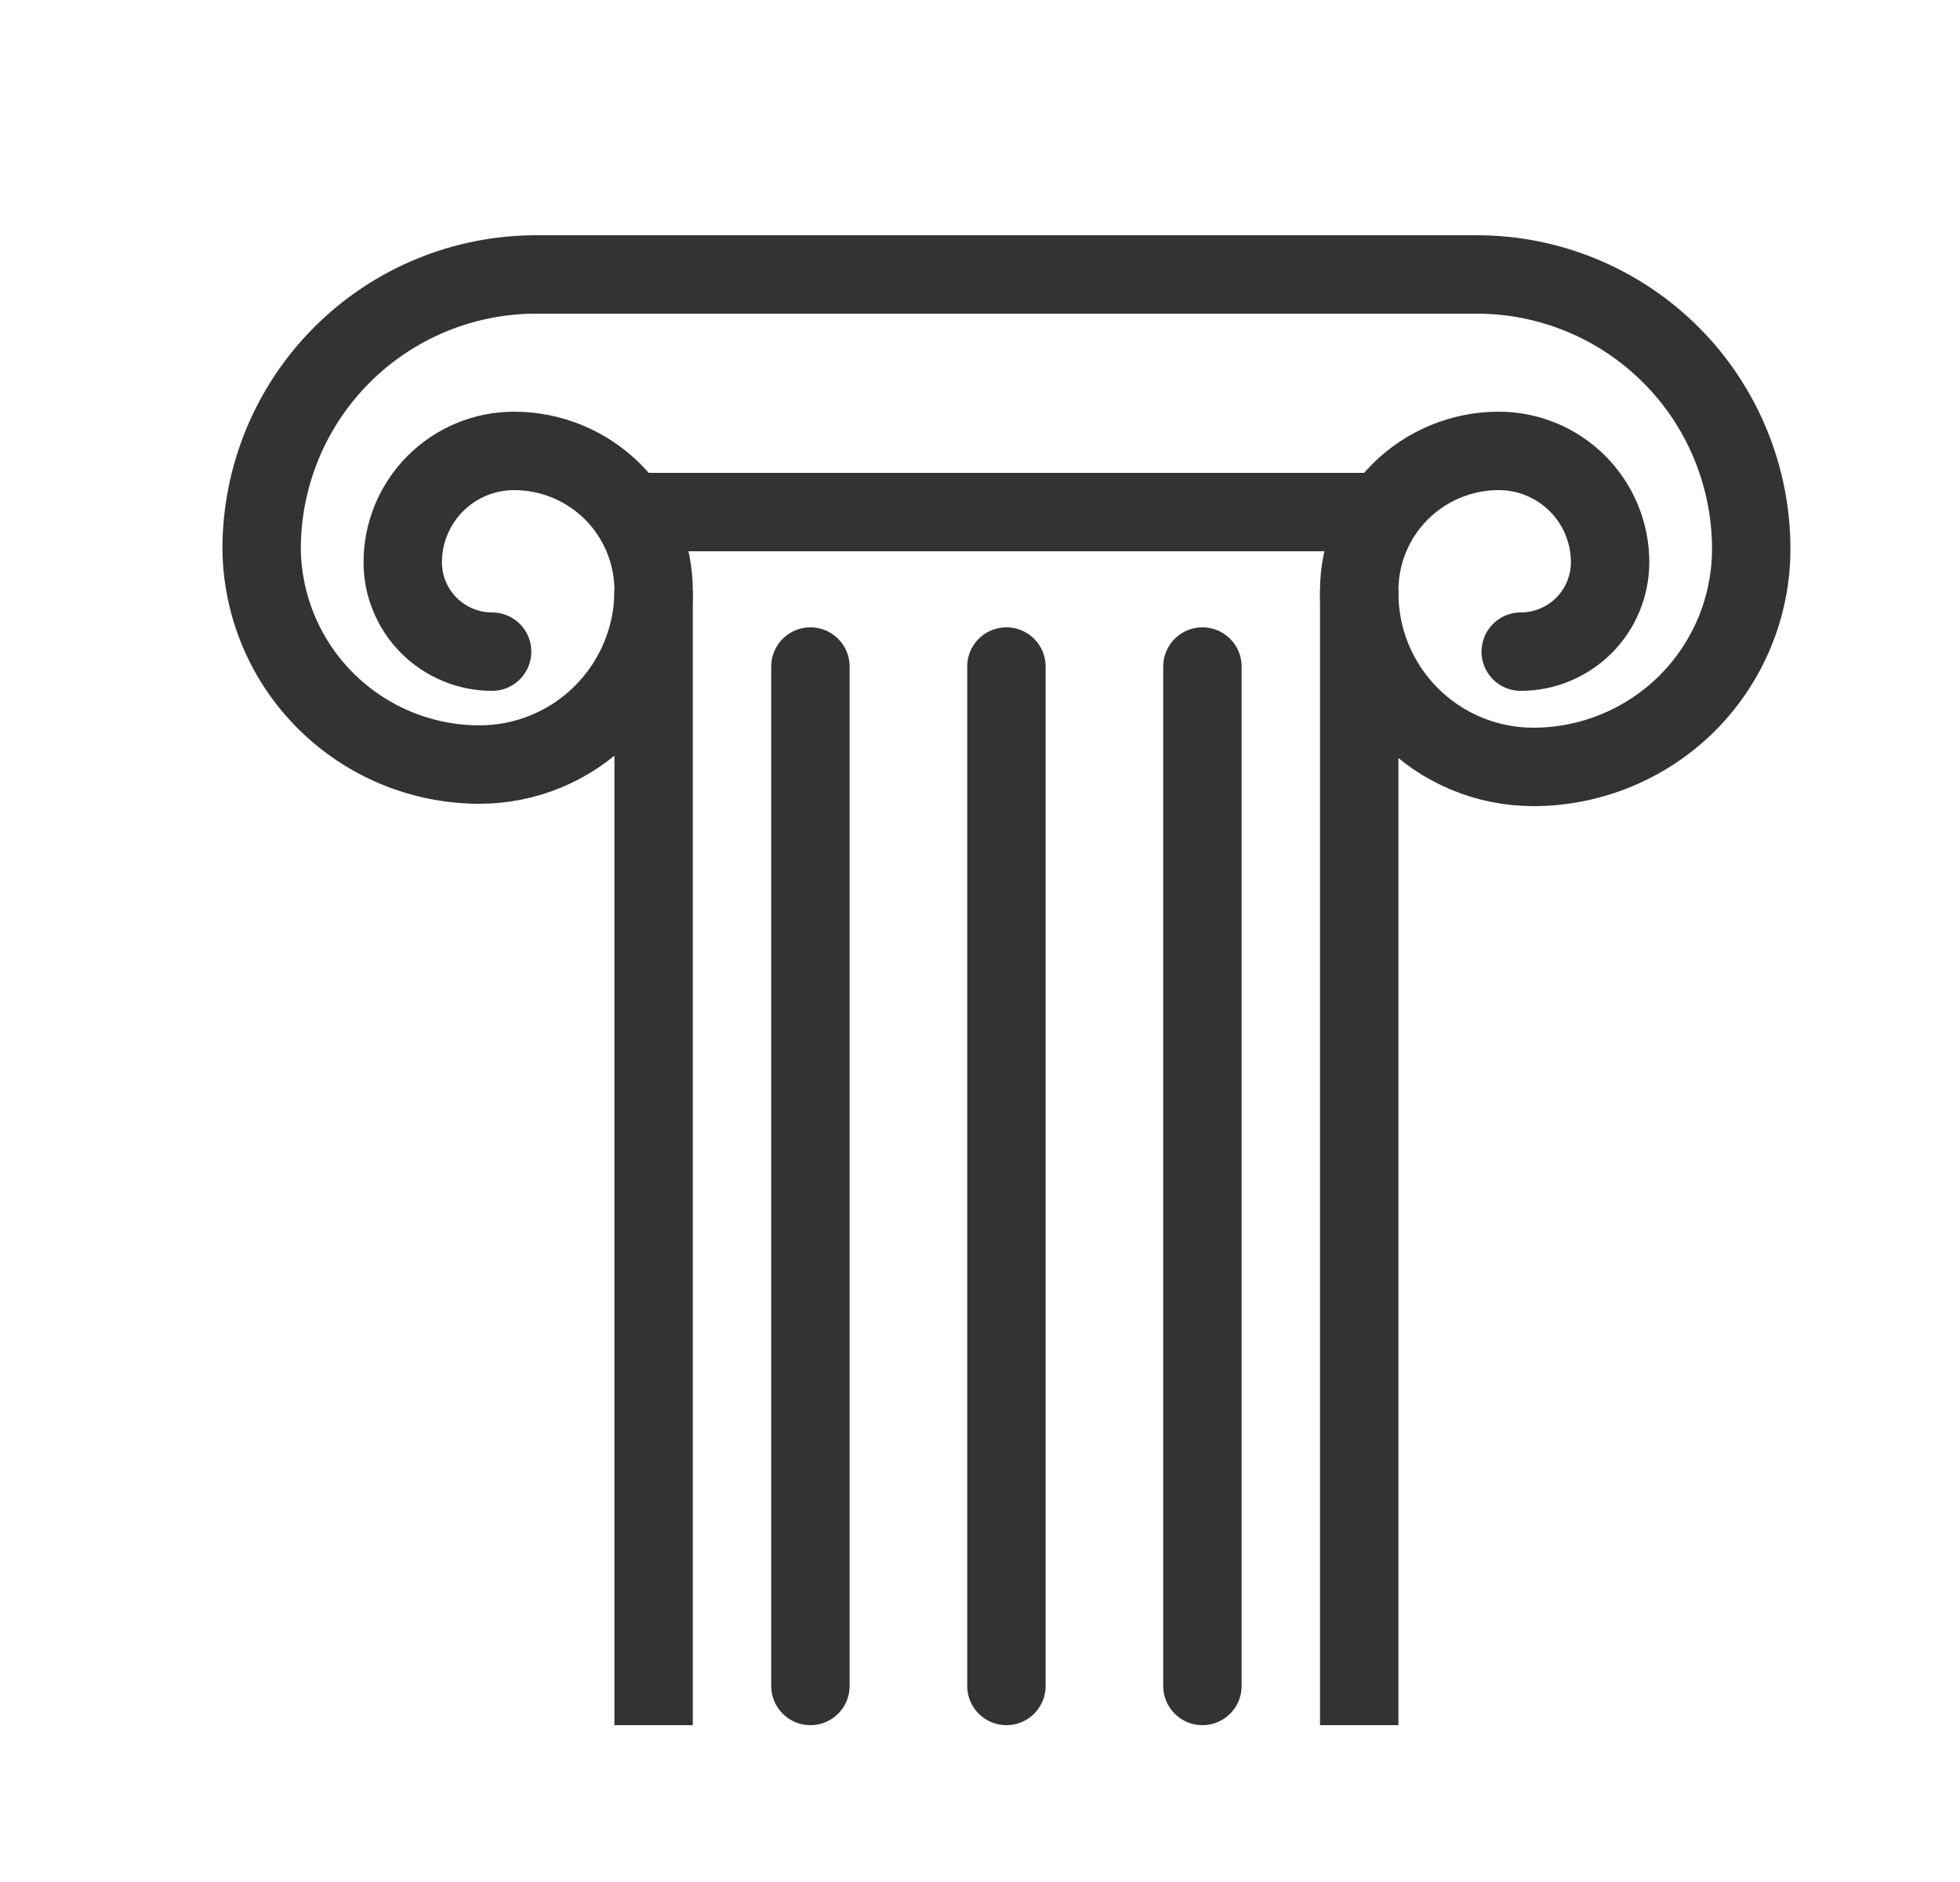 <svg width="25" height="24" viewBox="0 0 25 24" fill="none" xmlns="http://www.w3.org/2000/svg">
<path d="M8.337 7.53V22" stroke="#333333" stroke-linejoin="round"/>
<path d="M17.337 7.53V22" stroke="#333333" stroke-linejoin="round"/>
<path d="M6.277 8.31C6.127 8.31 5.979 8.281 5.841 8.223C5.702 8.166 5.577 8.082 5.471 7.976C5.365 7.87 5.281 7.745 5.224 7.606C5.166 7.468 5.137 7.32 5.137 7.17C5.137 6.793 5.287 6.432 5.553 6.166C5.819 5.9 6.18 5.75 6.557 5.75C7.029 5.75 7.482 5.938 7.816 6.271C8.149 6.605 8.337 7.058 8.337 7.53C8.337 8.119 8.103 8.683 7.687 9.1C7.27 9.516 6.706 9.75 6.117 9.75C5.385 9.75 4.682 9.461 4.162 8.946C3.641 8.432 3.345 7.732 3.337 7C3.337 6.072 3.706 5.181 4.362 4.525C5.018 3.869 5.909 3.5 6.837 3.5H18.837C19.765 3.5 20.655 3.869 21.312 4.525C21.968 5.181 22.337 6.072 22.337 7C22.337 7.737 22.044 8.444 21.523 8.966C21.001 9.487 20.294 9.78 19.557 9.78C19.263 9.78 18.972 9.722 18.7 9.608C18.429 9.495 18.183 9.329 17.976 9.119C17.77 8.91 17.607 8.662 17.497 8.389C17.387 8.116 17.333 7.824 17.337 7.53C17.337 7.058 17.524 6.605 17.858 6.271C18.192 5.938 18.645 5.75 19.117 5.75C19.494 5.75 19.855 5.9 20.121 6.166C20.387 6.432 20.537 6.793 20.537 7.17C20.537 7.32 20.507 7.468 20.45 7.606C20.393 7.745 20.309 7.87 20.203 7.976C20.097 8.082 19.971 8.166 19.833 8.223C19.695 8.281 19.547 8.31 19.397 8.31" stroke="#333333" stroke-linecap="round" stroke-linejoin="round"/>
<path d="M10.337 21.5V8.5" stroke="#333333" stroke-linecap="round" stroke-linejoin="round"/>
<path d="M12.837 21.5V8.5" stroke="#333333" stroke-linecap="round" stroke-linejoin="round"/>
<path d="M15.337 8.5V21.5" stroke="#333333" stroke-linecap="round" stroke-linejoin="round"/>
<path d="M7.837 6.53H17.837" stroke="#333333" stroke-miterlimit="10"/>
</svg>
